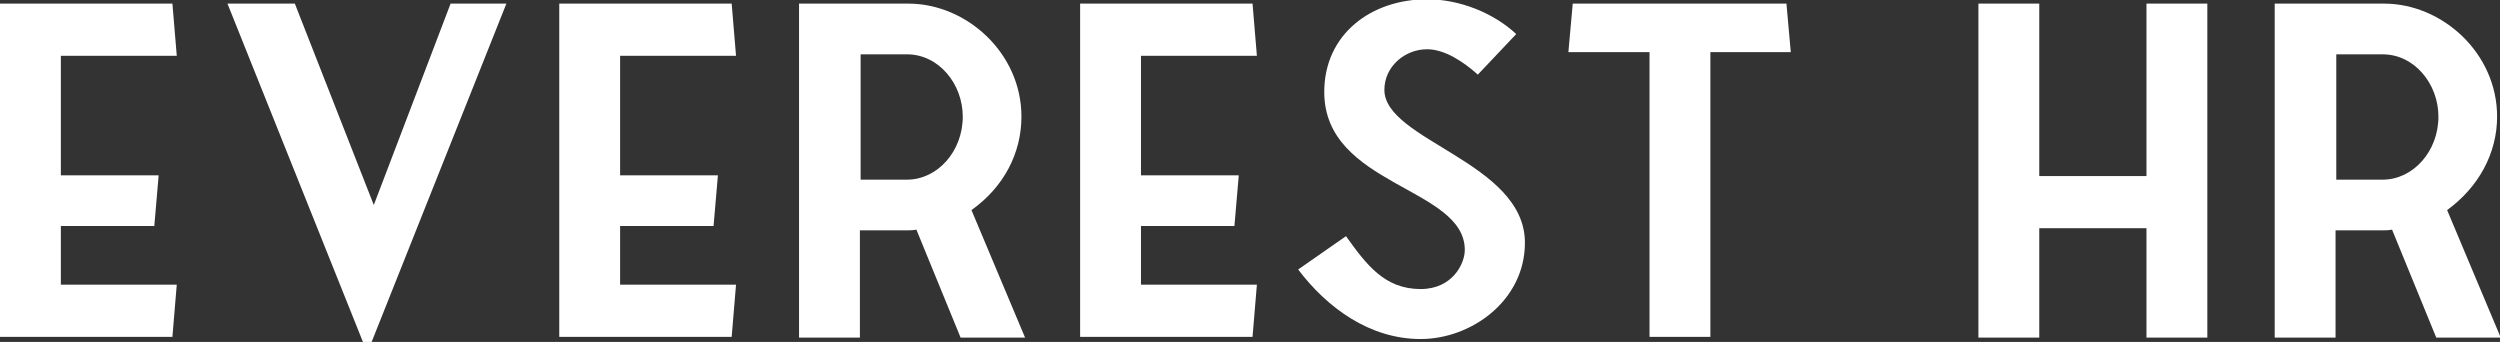 <?xml version="1.0" encoding="utf-8"?>
<!-- Generator: Adobe Illustrator 28.1.0, SVG Export Plug-In . SVG Version: 6.00 Build 0)  -->
<svg version="1.1" id="_レイヤー_2" xmlns="http://www.w3.org/2000/svg" xmlns:xlink="http://www.w3.org/1999/xlink" x="0px"
	 y="0px" viewBox="0 0 345.1 47.2" style="enable-background:new 0 0 345.1 47.2;" xml:space="preserve">
<rect x="0" y="0" width="345.1" height="47.2" fill="#333333" stroke="none"/>
<style type="text/css">
	.st0{fill:#FFFFFF;}
</style>
<g id="_レイヤー_1-2">
	<path class="st0" d="M8.4,39.3h16l-0.6,7.2H0V0.5h23.8l0.6,7.2h-16v16.5h13.5l-0.6,7H8.4L8.4,39.3L8.4,39.3z"/>
	<path class="st0" d="M51.3,47.2h-1.2L31.4,0.5h9.3l10.9,27.8L62.2,0.5h7.7L51.3,47.2L51.3,47.2z"/>
	<path class="st0" d="M85.6,39.3h16l-0.6,7.2H77.2V0.5H101l0.6,7.2h-16v16.5h13.5l-0.6,7H85.6L85.6,39.3L85.6,39.3z"/>
	<path class="st0" d="M132.6,46.6l-6.1-14.9c-0.5,0.1-1,0.1-1.6,0.1h-6.2v14.8h-8.4V0.5h15.1c8,0,15.6,6.8,15.6,15.6
		c0,5-2.4,9.7-6.9,12.9l7.4,17.6L132.6,46.6L132.6,46.6z M125.2,24.8c4.2,0,7.7-3.9,7.7-8.7c0-4.5-3.3-8.6-7.7-8.6h-6.4v17.3
		C118.8,24.8,125.2,24.8,125.2,24.8z"/>
	<path class="st0" d="M157.5,39.3h16l-0.6,7.2h-23.8V0.5h23.8l0.6,7.2h-16v16.5H171l-0.6,7h-12.9V39.3L157.5,39.3z"/>
	<path class="st0" d="M179.2,37.2l6.6-4.6c2.8,3.9,5.3,7.3,10.3,7.3c4.4,0,6.1-3.5,6.1-5.4c0-8.7-19.4-8.8-19.4-21.8
		c0-8,6.5-12.8,14.2-12.8c4.5,0,9.2,1.9,12.3,4.8l-5.3,5.6c-2-1.8-4.6-3.5-7-3.5c-3.1,0-5.9,2.4-5.9,5.6c0,7,19.4,10,19.4,21.1
		c0,8-7.4,13.3-14.4,13.3S183.2,42.5,179.2,37.2L179.2,37.2z"/>
	<path class="st0" d="M236.1,7.2v39.3h-8.4V7.2h-11.2l0.6-6.7h29.5l0.6,6.7H236.1L236.1,7.2z"/>
	<path class="st0" d="M304.7,0.5v46.1h-8.4V31.5h-14.8v15.1h-8.4V0.5h8.4v23.8h14.8V0.5H304.7z"/>
	<path class="st0" d="M336.3,46.6l-6.1-14.9c-0.5,0.1-1,0.1-1.6,0.1h-6.2v14.8H314V0.5h15.1c8,0,15.6,6.8,15.6,15.6
		c0,5-2.5,9.7-6.9,12.9l7.4,17.6L336.3,46.6L336.3,46.6z M328.9,24.8c4.2,0,7.7-3.9,7.7-8.7c0-4.5-3.3-8.6-7.7-8.6h-6.4v17.3H328.9z
		"/>
</g>
</svg>
